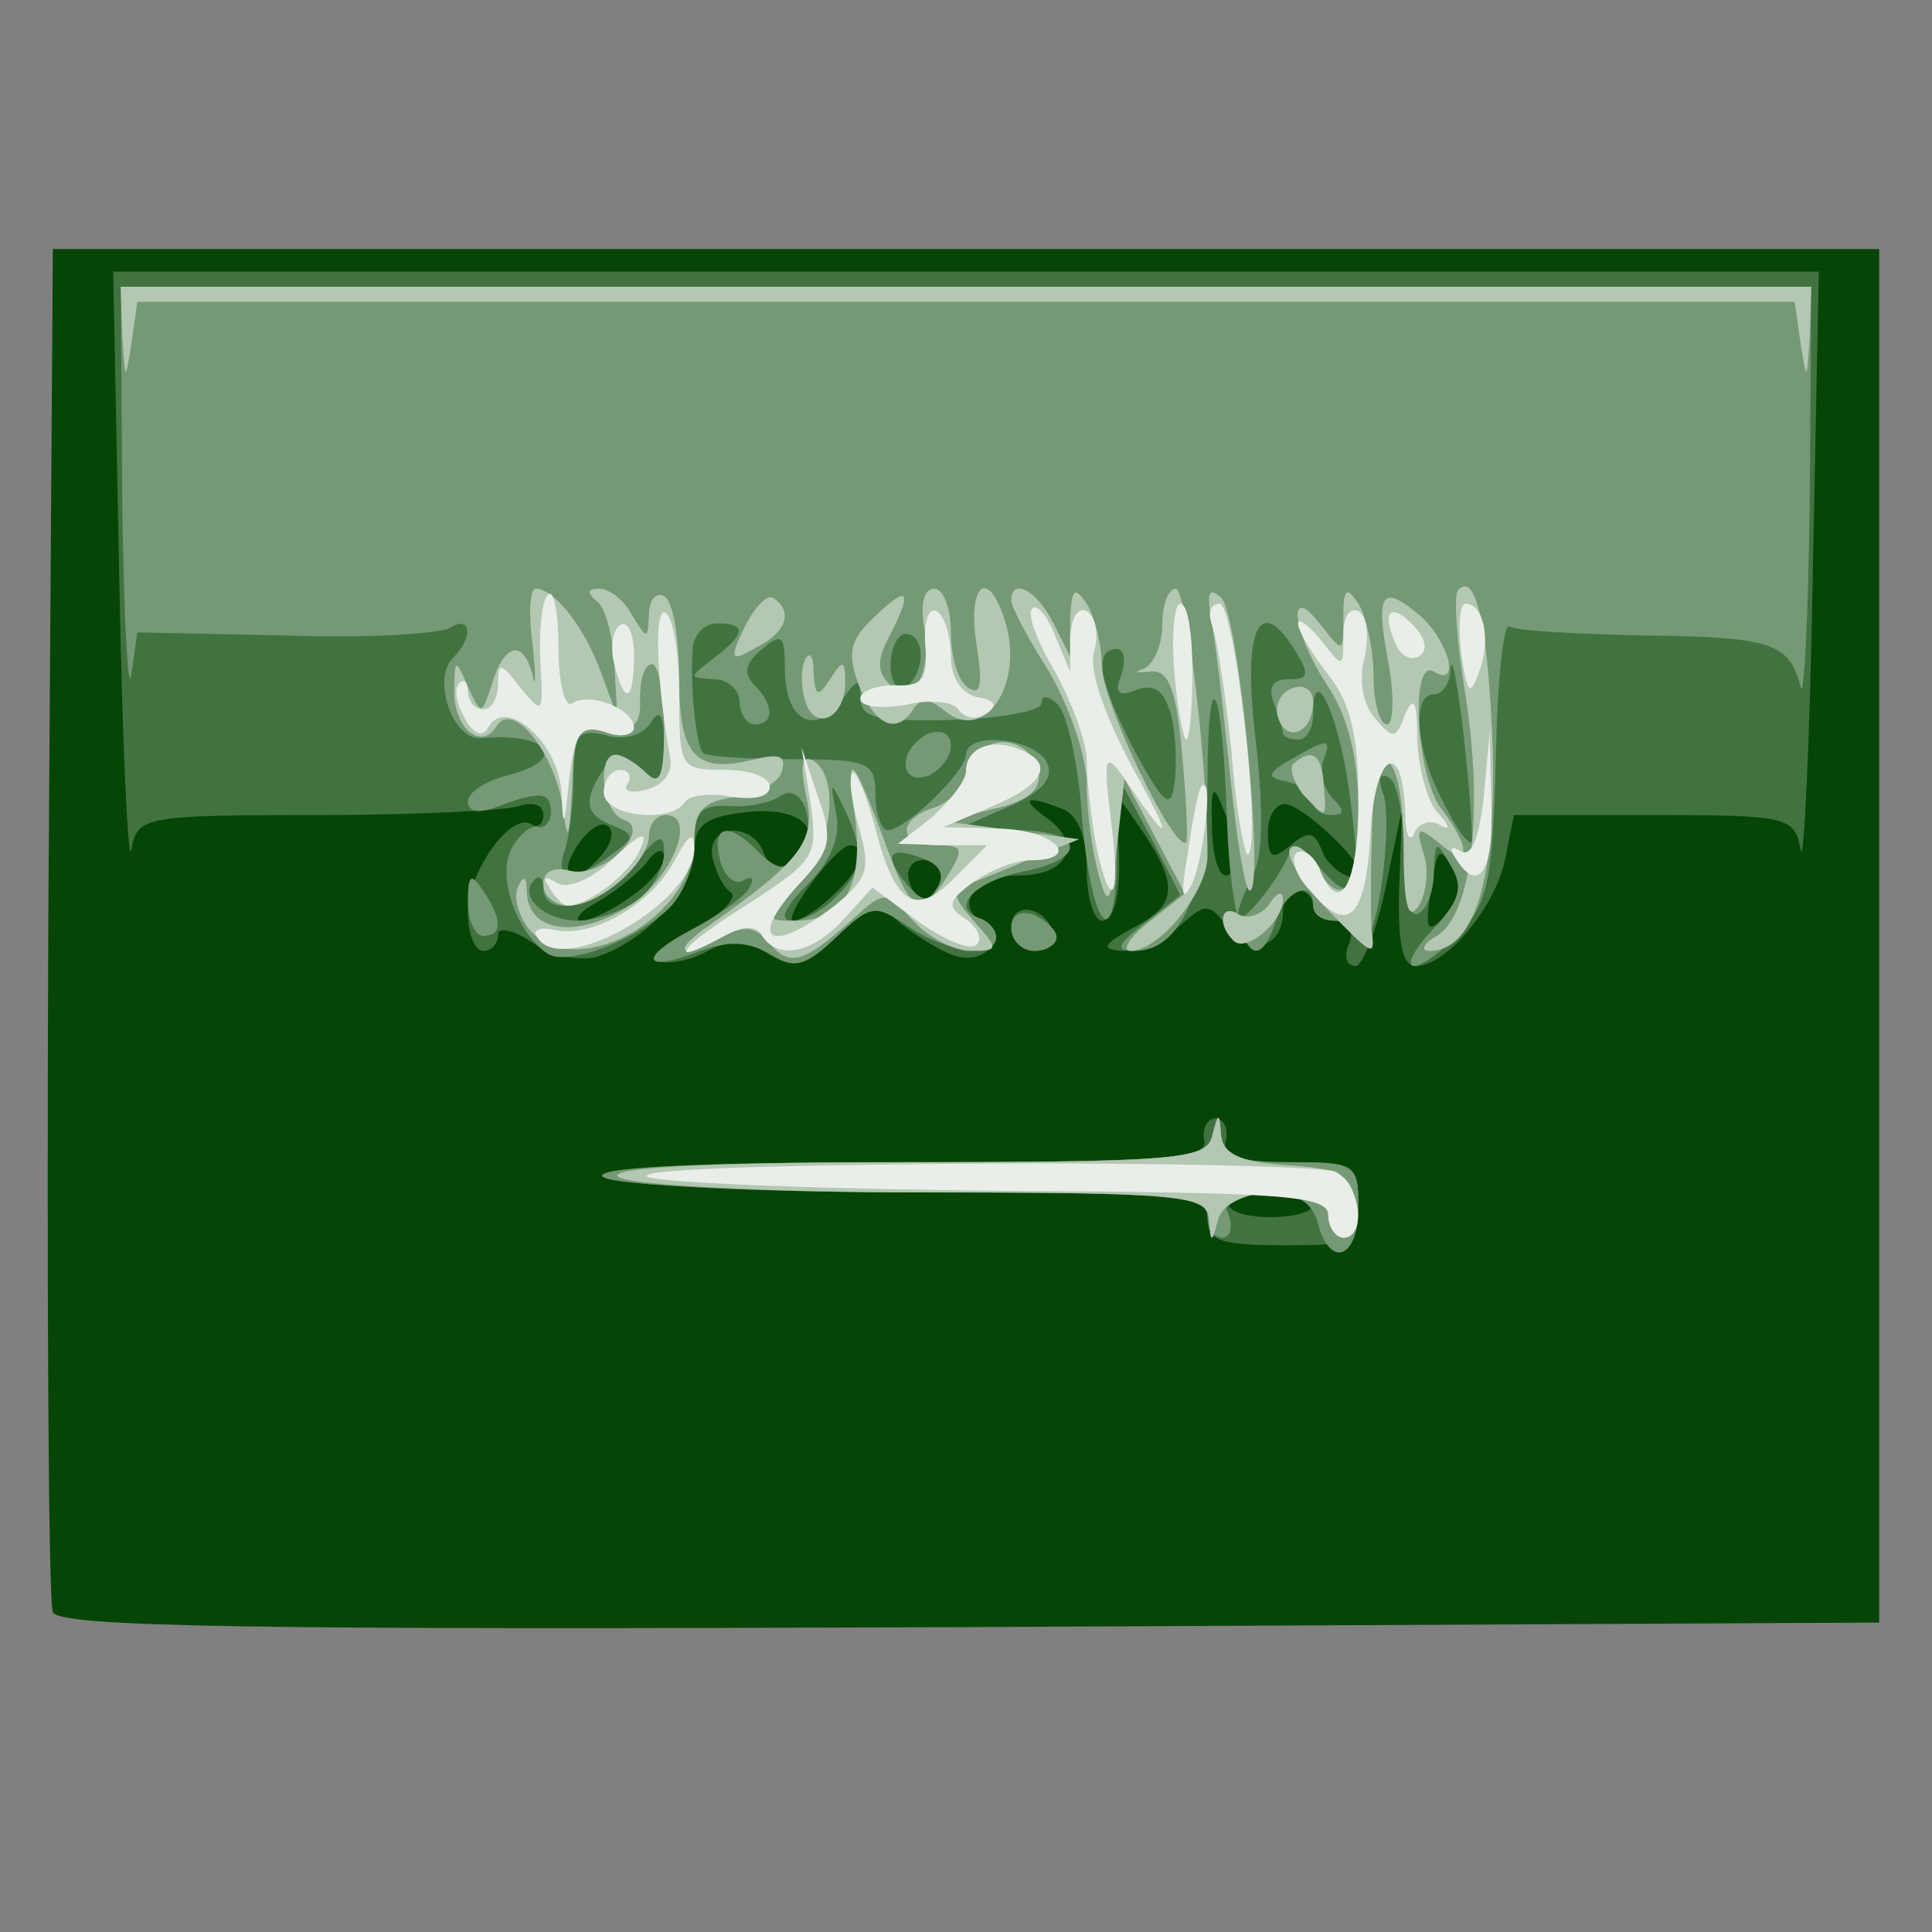 <!DOCTYPE svg PUBLIC "-//W3C//DTD SVG 20010904//EN" "http://www.w3.org/TR/2001/REC-SVG-20010904/DTD/svg10.dtd">
<svg version="1.0" xmlns="http://www.w3.org/2000/svg" width="128px" height="128px" viewBox="0 0 1280 1280" preserveAspectRatio="xMidYMid meet">
<rect x="0" y="0" width="1280" height="1280" fill="#808080" stroke="none"/>
<g id="layer101" fill="#074507" stroke="none">
 <path d="M35 1068 c-3 -7 -4 -213 -3 -458 l3 -445 605 0 605 0 0 455 0 455 -603 3 c-477 2 -604 0 -607 -10z"/>
 </g>
<g id="layer102" fill="#417341" stroke="none">
 <path d="M800 808 c0 -17 -16 -18 -192 -18 -108 0 -200 -5 -208 -10 -10 -6 55 -10 193 -10 175 0 207 -2 205 -14 -2 -8 2 -15 7 -15 6 0 9 7 7 15 -2 10 8 14 43 14 42 0 45 2 45 28 0 26 -2 27 -50 27 -41 0 -50 -3 -50 -17z m70 -10 c0 -5 -14 -8 -31 -8 -16 0 -28 4 -25 9 7 11 56 9 56 -1z"/>
 <path d="M352 624 c-12 -8 -22 -10 -22 -5 0 6 -4 11 -10 11 -5 0 -10 -11 -10 -25 0 -27 28 -67 42 -59 4 3 8 0 8 -6 0 -7 -7 -9 -16 -6 -9 3 -69 6 -134 6 -115 0 -119 1 -123 23 -2 12 -6 -69 -8 -181 l-4 -202 565 0 565 0 -4 202 c-2 112 -6 193 -8 181 -4 -22 -9 -23 -97 -23 l-93 0 -6 30 c-7 32 -39 70 -59 70 -9 0 -12 -16 -11 -52 l2 -53 -11 53 c-6 28 -15 52 -20 52 -6 0 -8 -7 -4 -15 3 -9 0 -15 -9 -15 -8 0 -15 -4 -15 -10 0 -5 -4 -10 -10 -10 -5 0 -10 6 -10 14 0 24 -22 30 -36 11 -13 -17 -15 -17 -32 -2 -10 9 -27 17 -38 17 -15 -1 -14 -4 8 -16 29 -15 29 -29 1 -69 l-14 -20 1 20 c4 39 0 65 -10 65 -5 0 -10 -15 -10 -34 0 -22 -6 -36 -16 -40 -25 -10 -29 -7 -9 7 22 17 12 37 -20 37 -28 0 -43 19 -25 30 18 11 3 30 -18 23 -9 -3 -25 -13 -35 -21 -16 -14 -20 -13 -43 8 -21 21 -28 22 -45 12 -14 -9 -25 -10 -40 -2 -11 6 -25 9 -32 7 -7 -2 3 -12 22 -21 19 -10 30 -21 25 -25 -5 -3 -10 -14 -12 -23 -4 -22 26 -24 34 -3 5 12 10 13 20 5 22 -19 6 -36 -31 -32 -28 3 -35 9 -35 26 0 25 -33 60 -65 70 -12 3 -30 -1 -43 -10z m610 -49 c-8 -15 -10 -13 -14 14 -4 28 -3 30 10 18 10 -11 11 -20 4 -32z m-544 19 c12 -8 22 -20 22 -26 0 -7 -6 -5 -12 4 -7 8 -22 20 -33 26 -11 6 -15 12 -10 12 6 0 21 -7 33 -16z m134 -1 c18 -16 24 -33 11 -33 -10 1 -46 50 -37 50 4 0 16 -7 26 -17z m67 -22 c-15 -5 -22 6 -14 19 6 9 10 9 16 -1 5 -8 4 -15 -2 -18z m-220 -5 c7 -8 8 -17 3 -19 -4 -3 -13 3 -20 14 -14 22 0 26 17 5z m420 2 c0 -7 -4 -22 -9 -33 -6 -16 -8 -14 -7 13 0 17 4 32 9 32 4 0 8 -6 7 -12z m81 9 c0 -9 -36 -42 -47 -44 -7 -2 -13 7 -13 18 0 18 3 19 15 9 12 -10 16 -9 21 4 5 13 24 23 24 13z"/>
 <path d="M670 614 c0 -17 22 -14 28 4 2 7 -3 12 -12 12 -9 0 -16 -7 -16 -16z"/>
 </g>
<g id="layer103" fill="#749974" stroke="none">
 <path d="M873 810 c-4 -14 -14 -20 -35 -20 -23 0 -29 4 -24 15 3 8 1 15 -4 15 -6 0 -10 -7 -10 -15 0 -13 -28 -15 -192 -15 -108 0 -200 -5 -208 -10 -10 -6 55 -10 192 -10 188 0 207 -2 211 -17 4 -17 5 -17 6 0 1 13 10 17 46 17 43 0 45 1 45 30 0 34 -19 41 -27 10z"/>
 <path d="M363 632 c-21 -14 -34 -52 -24 -70 5 -9 13 -16 18 -14 4 1 8 -4 8 -10 0 -14 -8 -14 -37 -3 -11 4 -18 3 -18 -4 0 -6 11 -13 25 -17 42 -10 30 -29 -16 -25 -19 2 -33 -39 -19 -53 14 -14 12 -29 -2 -20 -7 4 -56 7 -109 5 l-98 -2 -4 28 c-2 15 -5 -36 -6 -114 l-1 -143 560 0 560 0 -1 143 c-1 78 -4 133 -6 122 -8 -29 -18 -33 -105 -34 -44 -1 -84 -3 -88 -6 -4 -2 -8 37 -9 88 -2 78 -5 95 -23 114 -12 13 -26 23 -31 23 -6 0 0 -11 12 -24 18 -19 21 -28 12 -43 -10 -17 -10 -16 -11 4 0 12 -4 25 -10 28 -6 4 -10 -11 -10 -39 0 -25 -4 -48 -10 -51 -6 -3 -7 1 -4 10 4 8 3 37 -1 63 -4 26 -10 41 -12 35 -3 -7 -11 -13 -19 -13 -8 0 -14 -4 -14 -10 0 -18 -19 -10 -25 11 -14 42 -29 11 -32 -65 -3 -96 -13 -114 -13 -25 0 69 -18 109 -48 109 -14 0 -12 -4 7 -19 l23 -18 -20 -39 -21 -39 -1 48 c0 70 -16 57 -23 -19 -2 -36 -10 -71 -16 -77 -6 -6 -11 -7 -11 -1 0 5 -27 10 -60 11 -49 1 -60 -1 -60 -15 0 -13 -2 -13 -13 3 -18 23 -37 12 -37 -22 0 -22 -2 -24 -15 -13 -11 9 -13 16 -5 24 13 13 13 26 0 26 -5 0 -10 -7 -10 -15 0 -8 -8 -15 -17 -15 -17 -1 -17 -1 0 -14 21 -16 22 -23 2 -23 -8 0 -15 7 -16 16 -2 24 2 65 7 70 2 2 28 4 59 4 51 0 55 2 55 24 0 12 4 23 8 23 12 0 52 -39 52 -50 0 -16 47 -11 54 6 4 10 -4 19 -27 29 l-32 14 38 1 c44 0 49 18 7 27 -33 6 -51 24 -32 31 7 2 12 8 12 13 0 14 -33 10 -58 -7 -22 -15 -25 -15 -48 7 -21 20 -28 21 -44 11 -14 -8 -27 -9 -46 -2 -38 15 -42 5 -6 -14 17 -9 34 -21 38 -27 4 -7 3 -9 -3 -6 -6 4 -13 -2 -16 -13 -6 -24 6 -26 26 -5 13 12 17 12 26 1 14 -17 3 -50 -13 -38 -6 4 -21 7 -33 6 -19 -1 -23 4 -23 26 0 15 -8 34 -18 43 -23 21 -66 37 -79 29z m60 -36 c9 -7 17 -21 17 -31 0 -14 -4 -12 -21 9 -21 26 -59 36 -59 14 0 -6 -3 -9 -6 -5 -11 11 7 27 29 27 12 0 30 -7 40 -14z m131 -2 c18 -17 19 -30 5 -59 -9 -18 -9 -18 -5 4 3 15 -3 31 -19 47 -16 16 -19 24 -10 24 7 0 21 -7 29 -16z m300 -28 c3 -7 10 -5 19 7 24 29 30 19 22 -40 -6 -54 -25 -99 -25 -60 0 9 -4 17 -10 17 -5 0 -10 -2 -10 -4 0 -2 -3 -11 -6 -20 -4 -11 -1 -16 10 -16 13 0 14 -3 4 -19 -24 -39 -35 -14 -26 60 5 44 5 76 -2 89 -5 10 -10 22 -10 27 1 8 26 -22 34 -41z m-242 3 c-23 -9 -27 -3 -12 16 11 13 15 13 21 3 5 -8 2 -15 -9 -19z m-208 -2 c17 -12 17 -14 2 -20 -18 -7 -20 -16 -7 -36 8 -12 12 -12 25 -2 14 12 16 10 16 -15 0 -21 -3 -25 -9 -15 -5 8 -18 12 -30 8 -18 -4 -21 -1 -21 28 0 18 -3 40 -6 49 -7 20 6 21 30 3z m566 -77 c-4 -36 -8 -57 -9 -47 0 9 -5 17 -11 17 -15 0 -12 37 6 71 8 17 17 29 19 27 1 -1 -1 -32 -5 -68z m-194 -16 c-5 -17 -11 -21 -23 -17 -12 5 -15 2 -10 -10 3 -9 2 -17 -3 -17 -16 0 -12 22 12 68 19 35 24 39 26 21 2 -11 1 -32 -2 -45z m-166 -40 c0 -8 -4 -14 -10 -14 -5 0 -10 9 -10 21 0 11 5 17 10 14 6 -3 10 -13 10 -21z"/>
 <path d="M870 531 c0 -5 -8 -11 -17 -13 -15 -3 -14 -6 6 -17 21 -12 23 -11 18 2 -3 8 0 20 6 26 8 8 8 11 -1 11 -7 0 -12 -4 -12 -9z"/>
 <path d="M670 615 c0 -9 6 -12 15 -9 8 4 15 10 15 15 0 5 -7 9 -15 9 -8 0 -15 -7 -15 -15z"/>
 <path d="M310 598 c0 -19 2 -20 10 -8 13 19 13 30 0 30 -5 0 -10 -10 -10 -22z"/>
 <path d="M600 506 c0 -8 7 -16 15 -20 9 -3 15 0 15 8 0 8 -7 16 -15 20 -9 3 -15 0 -15 -8z"/>
 </g>
<g id="layer104" fill="#b3c7b3" stroke="none">
 <path d="M801 808 c-1 -16 -17 -18 -188 -18 -104 0 -195 -5 -203 -10 -10 -6 53 -10 187 -10 183 0 202 -2 206 -17 4 -16 5 -16 6 -1 1 12 12 18 44 20 35 2 43 7 45 26 2 12 -1 22 -7 22 -6 0 -11 -7 -11 -15 0 -23 -67 -20 -73 3 -4 16 -5 16 -6 0z"/>
 <path d="M510 625 c-9 -11 -17 -12 -30 -5 -30 16 -36 11 -10 -7 61 -43 71 -56 64 -86 -4 -20 -3 -27 5 -23 18 12 12 58 -11 83 -21 23 -21 23 -1 23 33 0 46 -24 39 -72 -6 -44 -1 -38 24 30 14 37 21 39 38 12 11 -18 10 -20 -8 -20 -25 0 -26 -17 -1 -25 10 -3 21 -15 24 -26 7 -25 40 -22 45 3 2 11 -7 19 -30 24 l-33 8 45 6 45 6 -30 12 c-16 7 -36 15 -44 18 -11 3 -10 8 4 24 17 19 17 20 -2 20 -11 0 -28 -9 -38 -20 -18 -20 -19 -20 -39 -2 -33 30 -43 33 -56 17z"/>
 <path d="M350 615 c-6 -8 -10 -20 -7 -27 4 -9 6 -7 6 3 1 26 31 31 65 11 30 -17 49 -62 27 -62 -6 0 -11 6 -11 13 0 19 -33 47 -53 47 -9 0 -17 -6 -17 -14 0 -9 7 -12 18 -9 22 5 55 -28 35 -34 -14 -5 -18 -43 -5 -43 4 0 13 5 20 12 9 9 12 3 12 -30 0 -23 -4 -42 -8 -42 -5 0 -8 10 -8 23 1 17 -4 21 -21 20 -20 -2 -23 2 -24 40 -2 34 -3 36 -6 12 -6 -37 -33 -71 -44 -54 -10 17 -29 1 -28 -24 0 -21 1 -21 9 -2 9 19 9 19 16 -2 8 -27 21 -30 27 -5 2 9 2 0 0 -20 -3 -21 -2 -38 2 -38 12 0 32 25 43 55 l11 30 -2 -35 c-1 -19 -6 -38 -12 -42 -6 -5 -6 -8 2 -8 7 0 17 8 22 18 10 16 10 16 11 -1 0 -10 5 -15 10 -12 6 3 10 28 10 55 0 51 11 63 50 53 17 -4 21 -2 18 8 -2 8 -17 15 -31 17 -21 3 -27 9 -27 28 0 53 -80 96 -110 59z"/>
 <path d="M761 611 l24 -19 -20 -38 -20 -38 -5 45 c-4 38 -6 41 -12 19 -4 -14 -8 -41 -8 -60 0 -19 -12 -53 -25 -75 -14 -22 -25 -43 -25 -47 0 -16 17 -7 28 15 l11 22 0 -25 c1 -20 3 -22 11 -10 5 8 10 27 10 41 0 24 48 124 56 117 1 -2 0 -29 -3 -60 -4 -43 -9 -55 -22 -53 -9 1 -10 0 -3 -2 6 -3 12 -15 12 -29 0 -13 4 -24 9 -24 7 0 21 114 21 177 0 24 -32 63 -51 63 -6 0 -1 -9 12 -19z"/>
 <path d="M817 623 c-11 -11 -8 -25 4 -17 6 3 15 0 20 -7 5 -8 9 -9 9 -3 0 15 -25 36 -33 27z"/>
 <path d="M876 599 c-15 -17 -25 -33 -21 -37 3 -4 11 1 16 11 18 31 29 18 29 -35 0 -36 -7 -63 -20 -83 -24 -36 -28 -71 -5 -41 15 19 15 19 15 -5 0 -19 2 -21 10 -9 5 8 10 30 10 48 0 17 4 32 9 32 4 0 5 -18 1 -40 -9 -47 -5 -54 21 -32 19 17 27 48 9 37 -16 -10 -12 69 5 91 20 26 19 40 -1 23 -15 -12 -16 -11 -11 6 4 11 2 27 -3 35 -7 11 -10 0 -10 -37 0 -70 -20 -80 -21 -11 -1 29 -1 59 0 66 2 17 0 15 -33 -19z"/>
 <path d="M952 620 c23 -14 31 -82 19 -159 -6 -36 -8 -67 -5 -70 12 -13 20 25 23 105 2 87 -12 134 -42 134 -6 0 -4 -5 5 -10z"/>
 <path d="M816 523 c-4 -38 -9 -84 -12 -103 -5 -27 -4 -32 5 -24 12 11 29 194 19 194 -3 0 -8 -30 -12 -67z"/>
 <path d="M863 526 c-6 -8 -9 -17 -6 -20 12 -11 19 -6 20 14 2 23 2 23 -14 6z"/>
 <path d="M847 476 c-3 -8 1 -17 9 -20 8 -3 14 1 14 9 0 20 -17 28 -23 11z"/>
 <path d="M534 466 c-3 -8 -4 -21 -1 -28 3 -7 6 -4 6 7 1 17 3 17 11 5 8 -13 10 -13 10 2 0 23 -19 33 -26 14z"/>
 <path d="M569 454 c-8 -22 -6 -30 11 -46 22 -21 25 -17 9 14 -8 15 -8 23 0 31 16 16 29 -7 23 -39 -2 -14 0 -24 7 -24 6 0 11 13 11 29 0 17 5 33 12 37 8 5 9 -3 5 -29 -6 -37 6 -51 17 -21 17 43 -10 88 -38 65 -10 -8 -16 -9 -21 -1 -11 17 -25 11 -36 -16z"/>
 <path d="M493 416 c7 -14 15 -22 19 -20 14 9 9 23 -11 33 -17 10 -18 8 -8 -13z"/>
 <path d="M81 223 l-1 -33 560 0 560 0 -1 33 c-2 30 -2 30 -6 5 l-4 -28 -549 0 -549 0 -4 28 c-4 25 -4 25 -6 -5z"/>
 </g>
<g id="layer105" fill="#e9eee9" stroke="none">
 <path d="M880 805 c0 -13 -31 -15 -212 -16 -117 -1 -224 -5 -238 -9 -14 -5 75 -8 207 -9 127 -1 238 2 247 5 17 7 22 44 6 44 -5 0 -10 -7 -10 -15z"/>
 <path d="M356 621 c-4 -5 2 -7 11 -5 25 6 65 -17 80 -46 9 -17 13 -20 13 -8 0 36 -88 86 -104 59z"/>
 <path d="M494 600 c46 -30 48 -32 43 -68 l-6 -37 11 33 c10 28 8 35 -10 55 -38 40 -23 51 21 17 22 -18 24 -24 16 -52 -5 -17 -7 -34 -4 -36 2 -2 9 14 15 37 13 51 27 59 53 32 l21 -21 -29 0 -30 -1 23 -18 c12 -11 22 -24 22 -30 0 -15 16 -22 34 -15 25 9 19 23 -16 38 l-33 14 38 1 c36 1 55 21 19 21 -10 0 -27 7 -38 15 -16 12 -17 16 -4 24 8 6 11 13 7 17 -4 4 -21 -3 -38 -15 l-31 -23 -19 21 c-21 23 -44 27 -54 11 -4 -7 -12 -7 -25 0 -40 22 -31 8 14 -20z"/>
 <path d="M868 590 c-10 -10 -13 -22 -9 -25 5 -3 11 2 15 10 13 34 26 12 26 -44 0 -43 -5 -65 -20 -84 -11 -14 -20 -29 -20 -34 0 -4 7 1 15 11 15 19 15 19 15 -3 0 -12 4 -19 10 -16 6 3 7 17 4 31 -4 14 -1 31 7 40 12 14 14 14 20 -3 6 -13 8 -8 8 18 1 19 7 41 14 48 8 9 8 12 0 7 -6 -3 -14 0 -16 6 -3 7 -6 1 -6 -14 -2 -50 -20 -39 -23 13 -3 58 -15 69 -40 39z"/>
 <path d="M364 588 c-5 -7 -3 -8 5 -3 7 4 23 -2 37 -16 19 -18 24 -19 18 -6 -6 15 -34 37 -48 37 -3 0 -8 -5 -12 -12z"/>
 <path d="M787 565 c3 -22 7 -42 9 -44 8 -9 2 45 -6 64 -7 14 -8 8 -3 -20z"/>
 <path d="M726 559 c-3 -17 -6 -42 -6 -55 0 -12 -10 -39 -21 -59 -12 -20 -19 -39 -15 -42 3 -3 10 5 15 18 l10 24 0 -23 c1 -13 5 -20 11 -17 6 4 8 15 5 26 -4 12 6 41 25 77 29 52 26 54 -7 5 -11 -15 -12 -10 -7 30 7 53 0 64 -10 16z"/>
 <path d="M964 568 c-4 -6 -3 -8 4 -4 7 4 12 -9 15 -36 l4 -43 1 48 c2 45 -9 60 -24 35z"/>
 <path d="M816 499 c-4 -39 -10 -77 -13 -85 -3 -8 -1 -14 5 -14 10 0 28 157 19 166 -2 3 -8 -27 -11 -67z"/>
 <path d="M372 525 c-2 -33 -36 -63 -48 -44 -4 8 -10 6 -16 -5 -6 -10 -7 -20 -4 -23 3 -4 6 -1 6 5 0 7 5 12 10 12 6 0 10 -8 10 -17 0 -15 2 -14 15 3 15 18 15 17 13 -18 -1 -20 1 -40 5 -44 4 -4 7 12 7 35 0 23 4 40 9 37 12 -8 41 4 41 16 0 5 -9 7 -19 3 -17 -5 -20 0 -24 32 -3 32 -4 33 -5 8z"/>
 <path d="M400 525 c0 -8 5 -15 11 -15 5 0 8 4 5 9 -4 5 2 7 13 4 11 -3 17 -12 15 -21 -9 -49 -11 -101 -3 -96 5 3 9 27 9 55 0 48 1 49 30 49 17 0 30 5 30 11 0 7 -10 9 -25 7 -14 -3 -28 -1 -31 3 -9 15 -54 10 -54 -6z"/>
 <path d="M778 445 c-2 -25 0 -45 4 -45 5 0 8 20 8 45 0 25 -2 45 -4 45 -2 0 -6 -20 -8 -45z"/>
 <path d="M635 470 c-3 -5 -19 -7 -35 -3 -17 3 -30 1 -30 -4 0 -5 10 -9 23 -9 18 1 22 -4 20 -27 -1 -15 2 -25 8 -22 5 4 9 17 9 30 0 14 7 25 18 27 12 2 13 6 5 11 -6 4 -14 3 -18 -3z"/>
 <path d="M407 440 c-3 -11 -1 -23 4 -26 5 -3 9 6 9 20 0 31 -6 34 -13 6z"/>
 <path d="M968 432 c-2 -17 -1 -32 3 -32 12 0 17 24 9 45 -6 17 -8 15 -12 -13z"/>
 <path d="M924 425 c-9 -21 -2 -26 13 -10 8 9 9 16 3 20 -6 3 -13 -1 -16 -10z"/>
 </g>

</svg>
